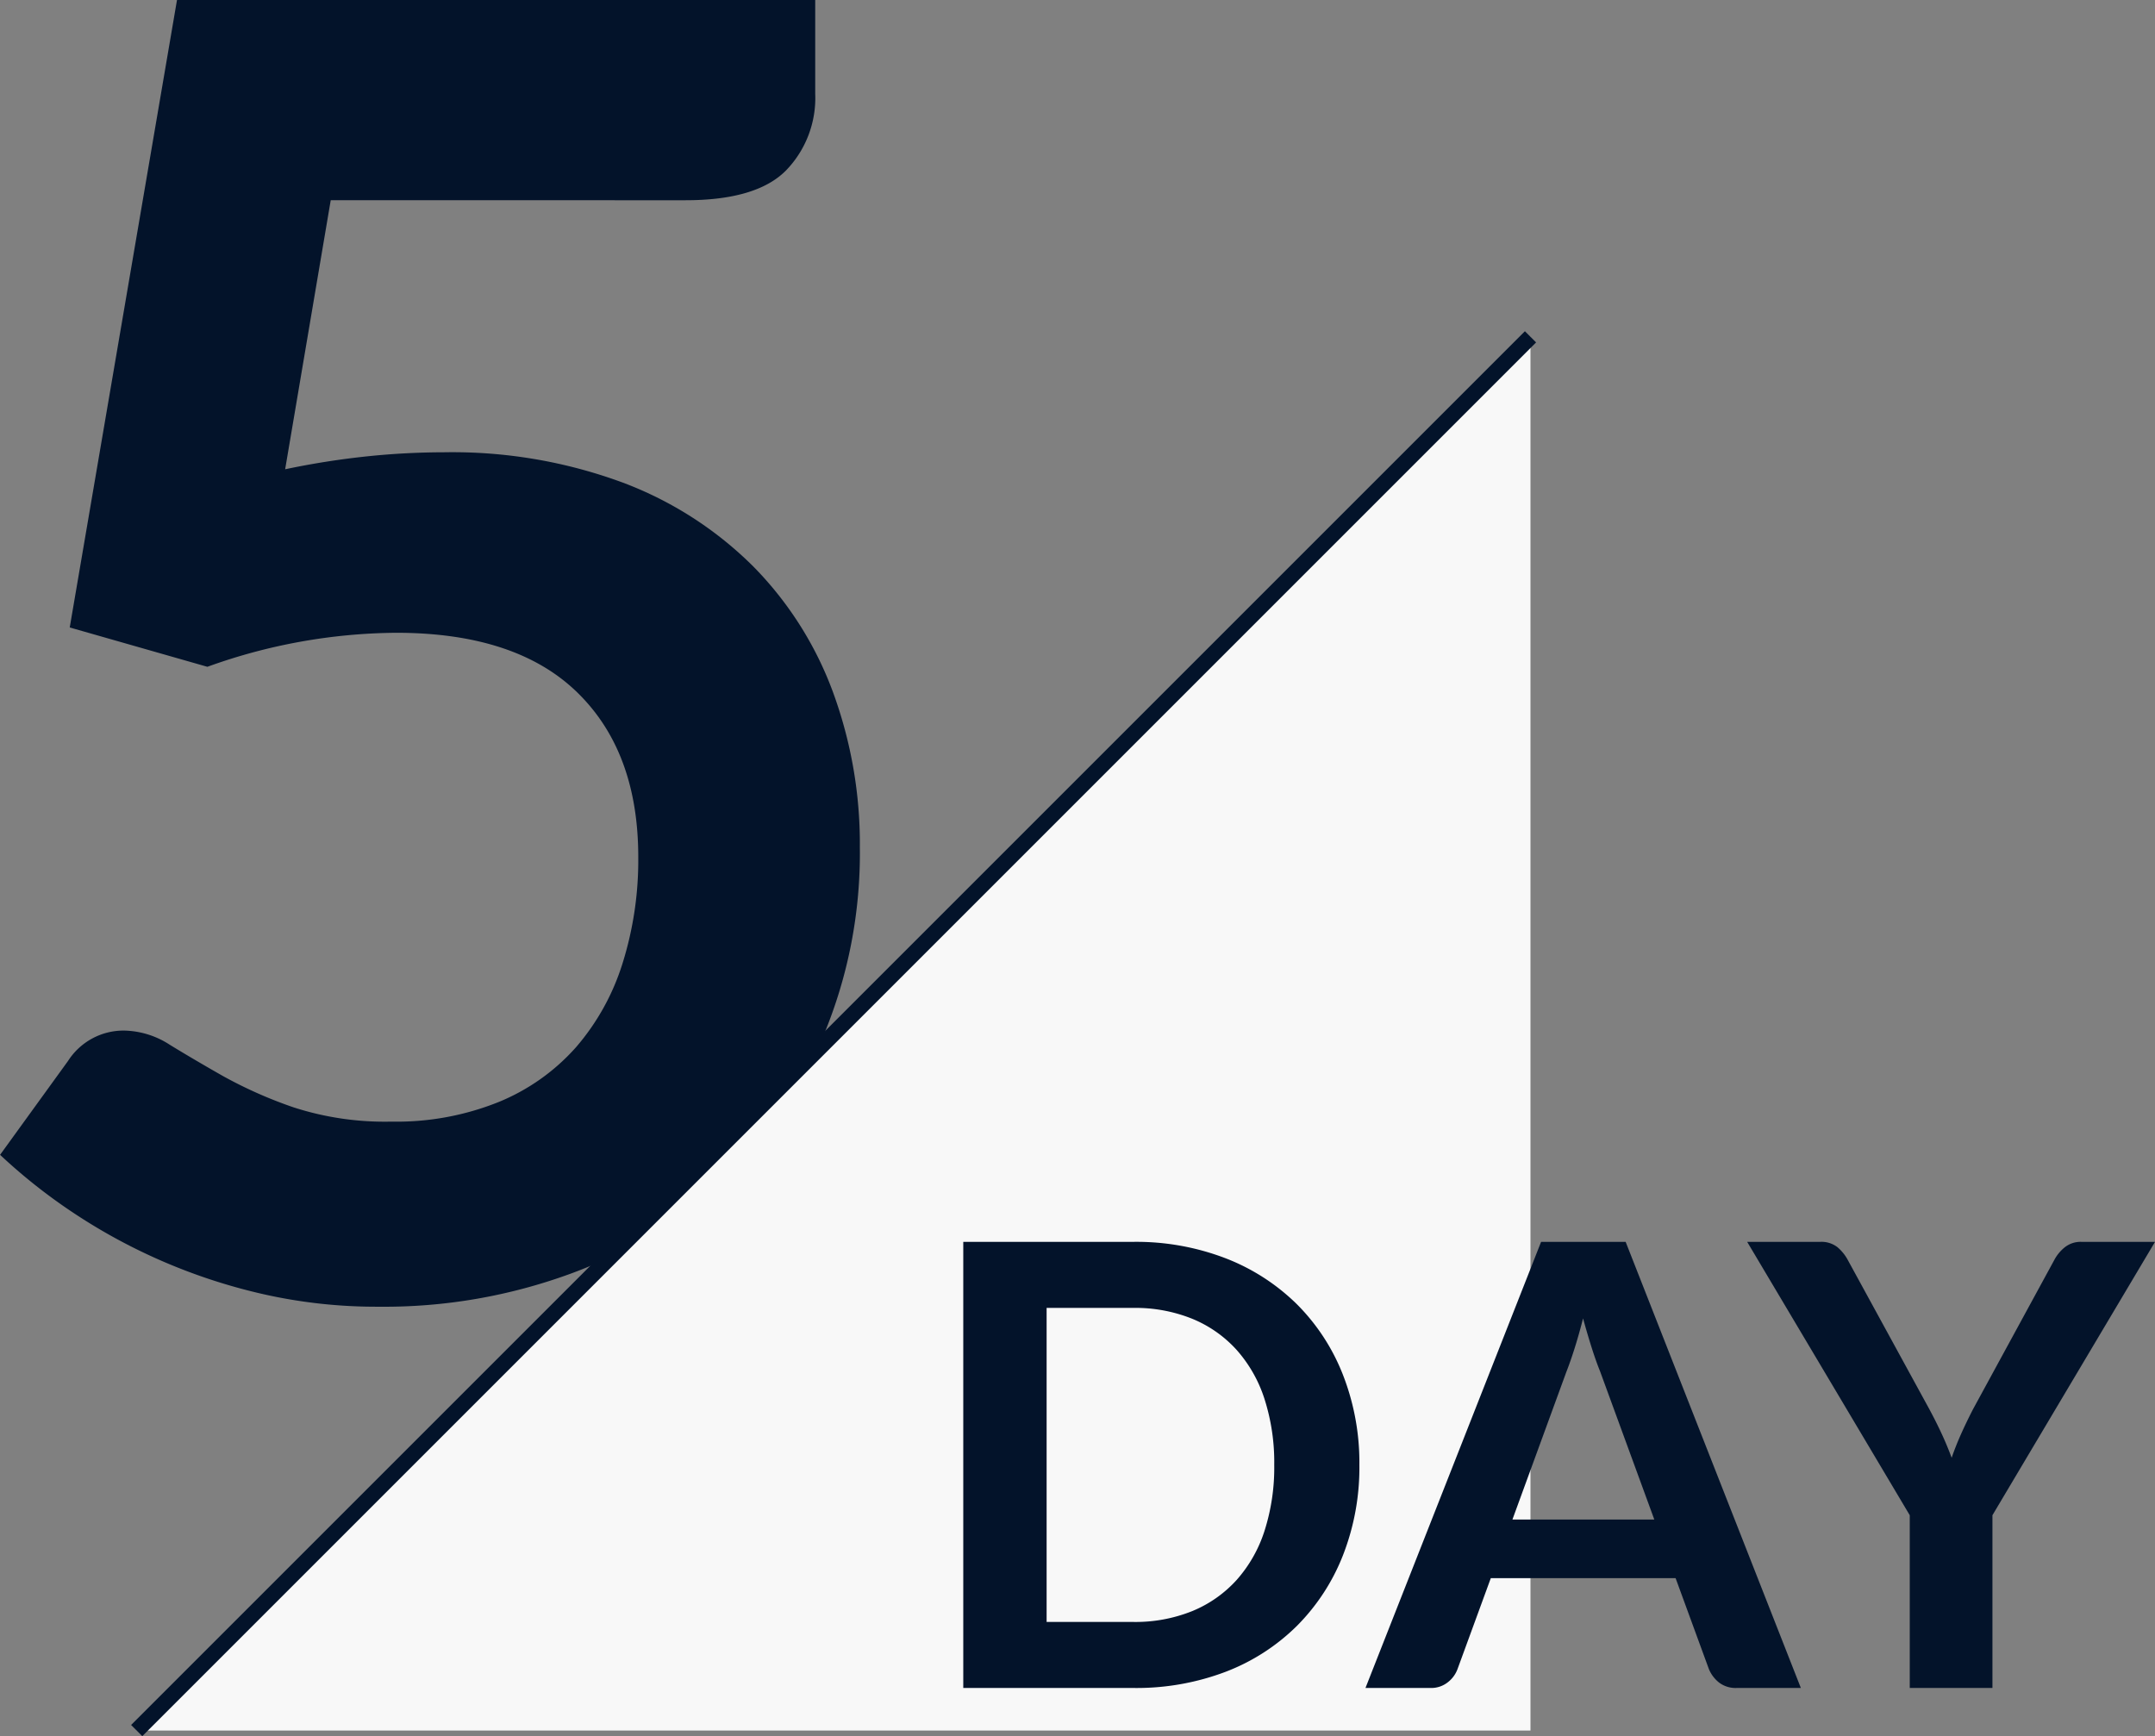 <svg xmlns="http://www.w3.org/2000/svg" width="136.215" height="109.742" viewBox="0 0 136.215 109.742">
  <rect x="0" y="0" width="136.215" height="109.742" fill="#808080" stroke="none"/>
  <g id="グループ_120125" data-name="グループ 120125" transform="translate(-10.144 -32.301)">
    <path id="パス_1463" data-name="パス 1463" d="M-9.831-52.036a50.943,50.943,0,0,1,5.2-.819,47.228,47.228,0,0,1,4.8-.254,31.061,31.061,0,0,1,11.356,1.921,23.255,23.255,0,0,1,8.249,5.311A22.282,22.282,0,0,1,24.8-37.94a27.848,27.848,0,0,1,1.695,9.8A29.952,29.952,0,0,1,24.21-16.272a26.847,26.847,0,0,1-6.356,9.181,28.622,28.622,0,0,1-9.633,5.9A34.2,34.2,0,0,1-3.9.9,32.5,32.5,0,0,1-11.187.113a36.161,36.161,0,0,1-6.469-2.119A36.073,36.073,0,0,1-23.25-5.057a35.359,35.359,0,0,1-4.6-3.644l4.294-5.932A4.168,4.168,0,0,1-20-16.555a5.483,5.483,0,0,1,2.882.9q1.469.9,3.362,1.977A27.7,27.7,0,0,0-9.294-11.7a18.728,18.728,0,0,0,6.187.9,17.279,17.279,0,0,0,6.78-1.243A13.208,13.208,0,0,0,8.56-15.509,14.876,14.876,0,0,0,11.5-20.82a21.791,21.791,0,0,0,.989-6.7q0-6.667-3.87-10.424T-2.825-41.7A35.8,35.8,0,0,0-14.747-39.55l-8.7-2.486,6.78-39.663H23.674v5.933a6.572,6.572,0,0,1-1.864,4.859q-1.865,1.865-6.328,1.865H-6.95Z" transform="translate(37.999 114)" fill="#03132a"/>
    <path id="パス_298" data-name="パス 298" d="M18410.576,1371.25l88.1-88.1v88.1Z" transform="translate(-18391.793 -1229.56)" fill="#f8f8f8"/>
    <path id="パス_297" data-name="パス 297" d="M18498.678,1283.152l-88.1,88.1" transform="translate(-18391.793 -1229.56)" fill="none" stroke="#03132a" stroke-width="1"/>
    <path id="パス_1464" data-name="パス 1464" d="M-10.93-14.1A15.248,15.248,0,0,1-11.963-8.4a13.079,13.079,0,0,1-2.905,4.465,13,13,0,0,1-4.5,2.906A15.884,15.884,0,0,1-25.223,0H-35.968V-28.2h10.744a15.752,15.752,0,0,1,5.85,1.043,13.188,13.188,0,0,1,4.5,2.906,12.976,12.976,0,0,1,2.905,4.456A15.248,15.248,0,0,1-10.93-14.1Zm-5.382,0a13.13,13.13,0,0,0-.614-4.163,8.628,8.628,0,0,0-1.775-3.12,7.742,7.742,0,0,0-2.808-1.96,9.628,9.628,0,0,0-3.715-.682H-30.7V-4.173h5.479a9.628,9.628,0,0,0,3.715-.682A7.742,7.742,0,0,0-18.7-6.815a8.628,8.628,0,0,0,1.775-3.12A13.13,13.13,0,0,0-16.312-14.1ZM7.712-10.647,4.28-20.026q-.254-.624-.526-1.482t-.546-1.852q-.253.995-.526,1.862t-.527,1.511l-3.412,9.34ZM16.975,0H12.919a1.731,1.731,0,0,1-1.112-.341,2.125,2.125,0,0,1-.643-.848L9.058-6.942H-2.623L-4.729-1.189a1.869,1.869,0,0,1-.6.819A1.687,1.687,0,0,1-6.445,0h-4.1L.556-28.2H5.9Zm12.11-10.92V0H23.858V-10.92L13.582-28.2H18.2a1.644,1.644,0,0,1,1.082.332,2.793,2.793,0,0,1,.673.838l5.148,9.419q.449.839.79,1.579t.614,1.482q.254-.741.585-1.482t.76-1.579l5.129-9.419a2.605,2.605,0,0,1,.643-.8A1.611,1.611,0,0,1,34.72-28.2h4.641Z" transform="translate(106.999 139)" fill="#03132a"/>
  </g>
</svg>
